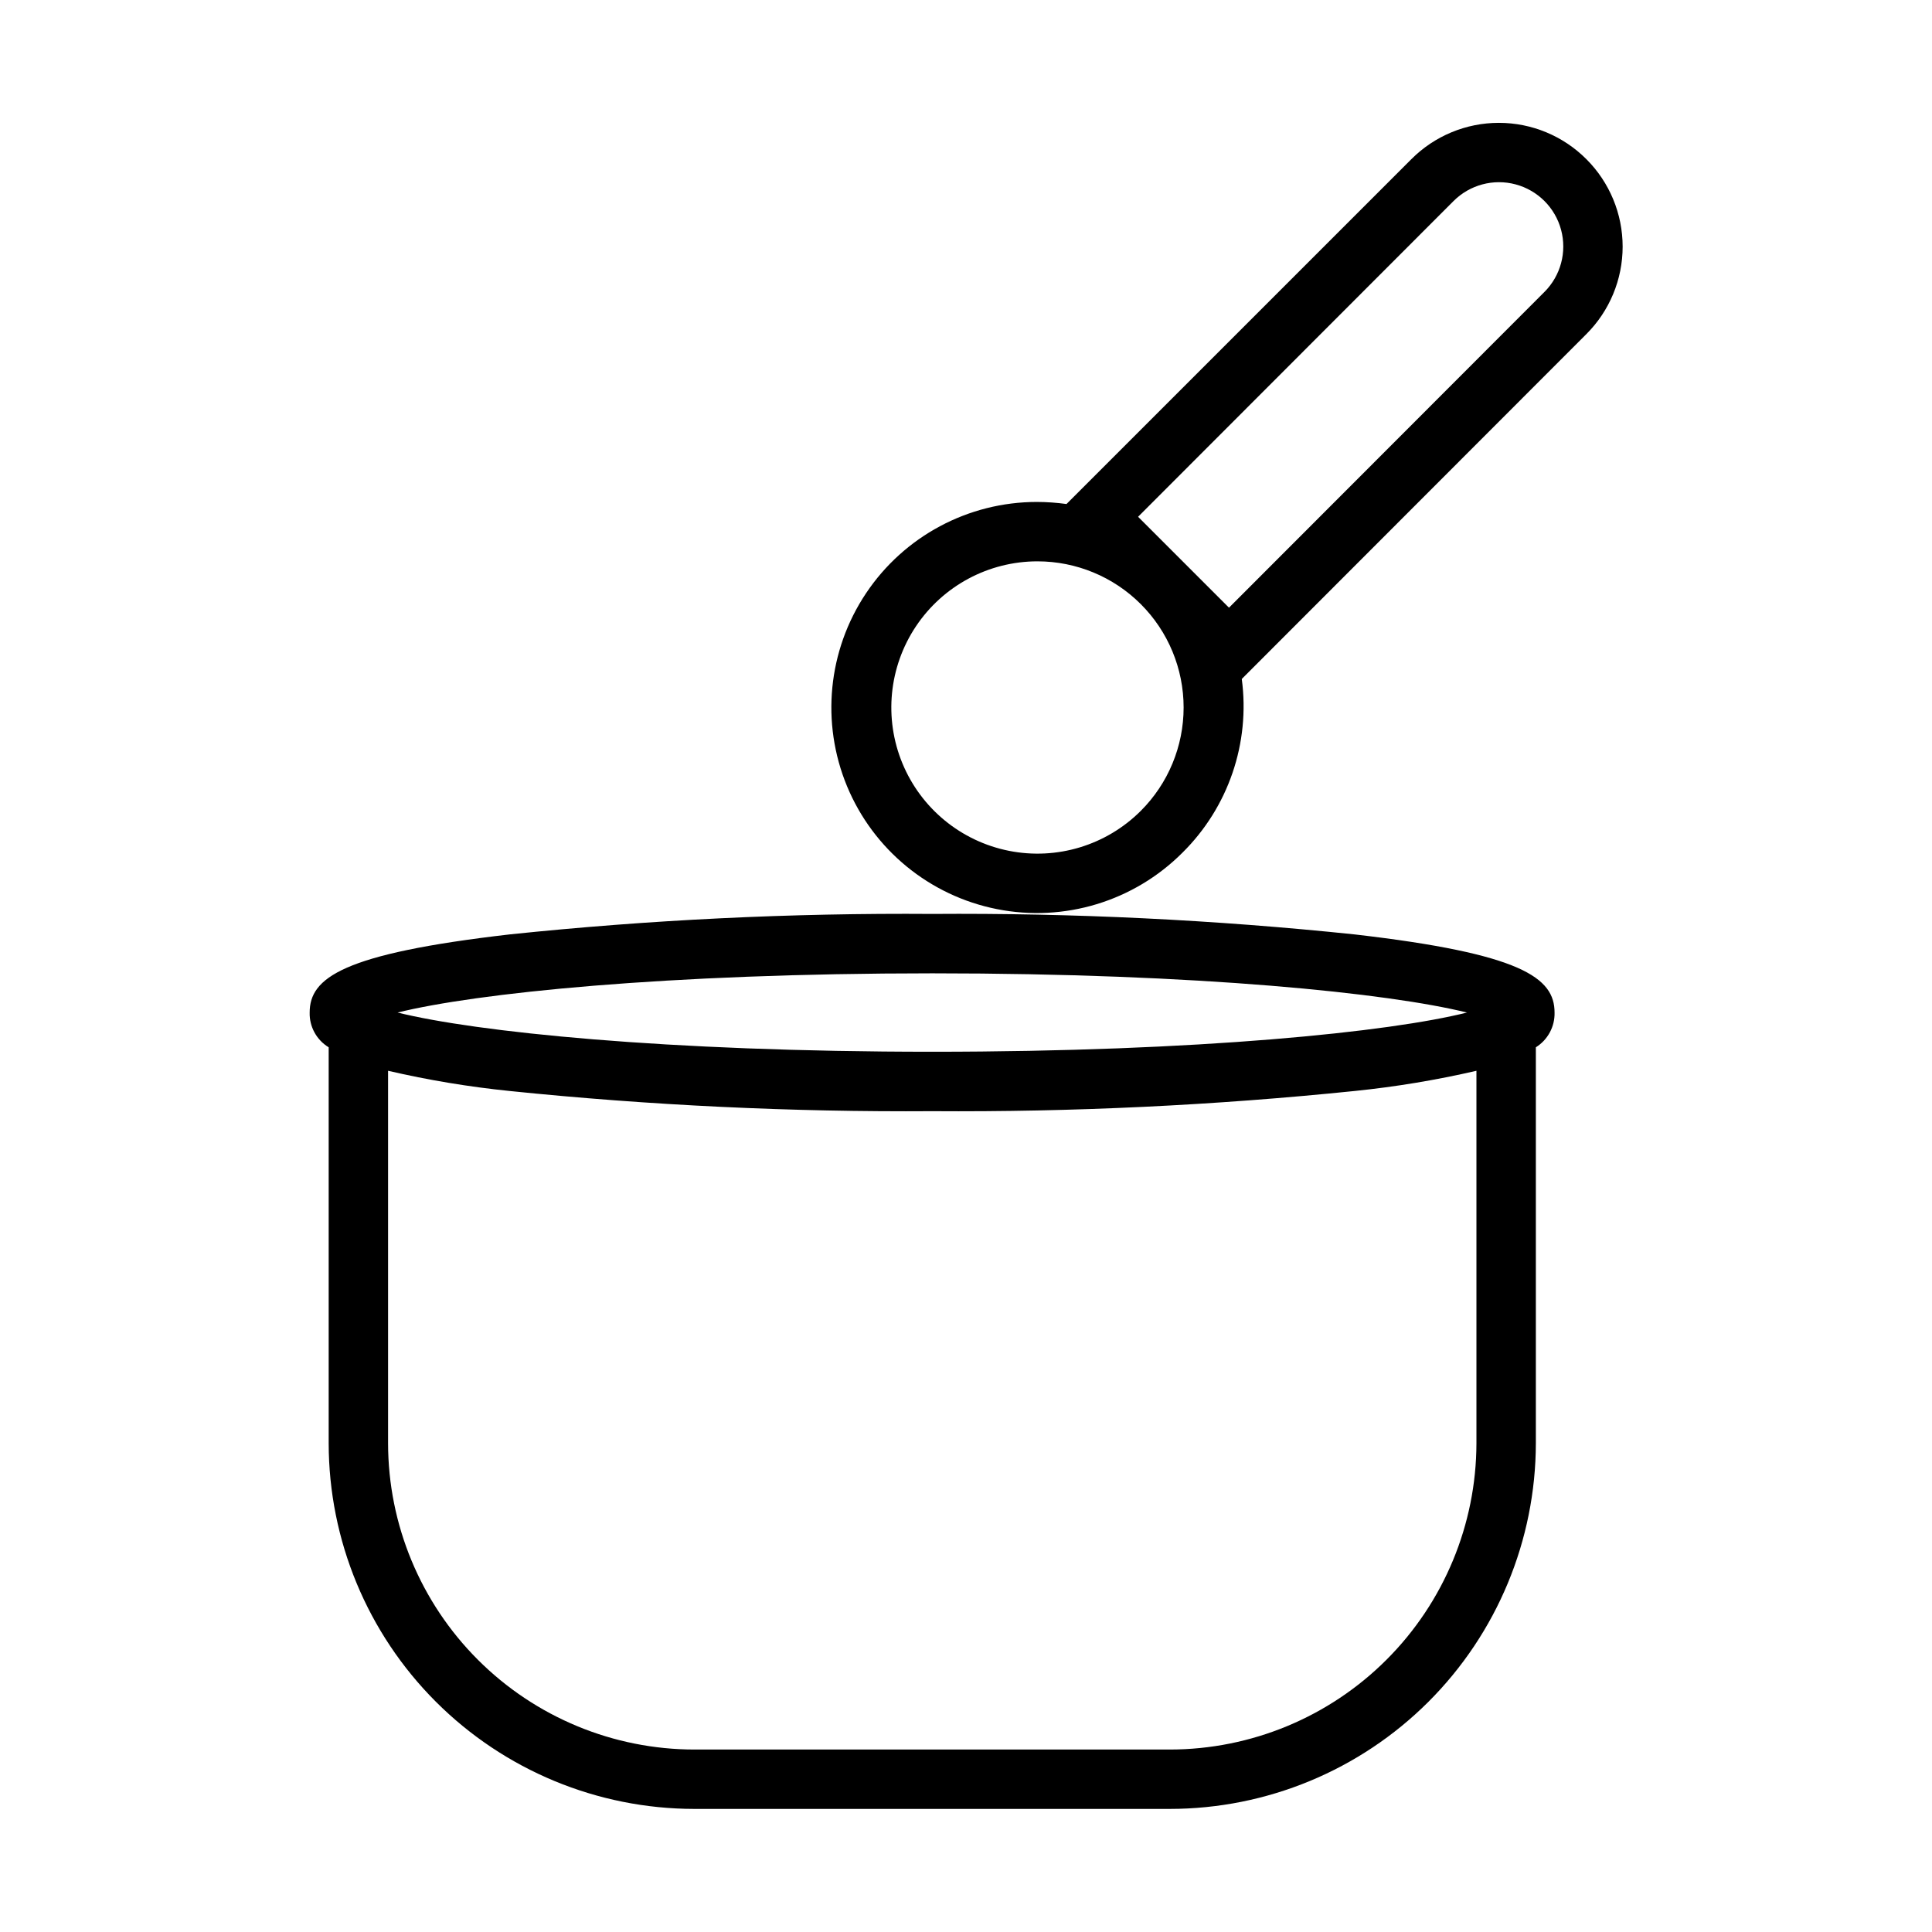 <?xml version="1.0" encoding="UTF-8"?>
<!-- Uploaded to: SVG Repo, www.svgrepo.com, Generator: SVG Repo Mixer Tools -->
<svg width="800px" height="800px" version="1.1" viewBox="144 144 512 512" xmlns="http://www.w3.org/2000/svg">
 <defs>
  <clipPath id="a">
   <path d="m148.09 148.09h503.81v475.91h-503.81z"/>
  </clipPath>
 </defs>
 <g clip-path="url(#a)">
  <path d="m-208.82-2327.5v-115.96c2.578-2.137 4.074-5.309 4.094-8.656 0-18.344-42.98-19.758-56.207-19.758s-56.207 1.418-56.207 19.758c0.02 3.348 1.52 6.519 4.094 8.656v115.95h-0.395l0.004 0.004c-32.09 10.098-60.156 30.102-80.168 57.145-20.016 27.043-30.945 59.727-31.223 93.367 0 87.617 73.523 158.86 163.89 158.86s163.89-71.242 163.89-158.86c-0.316-33.684-11.309-66.402-31.395-93.449-20.086-27.043-48.23-47.023-80.387-57.062zm-52.426-128.71c11.883-0.285 23.75 1.062 35.266 4.016-11.516 2.949-23.383 4.297-35.266 4.012-11.887 0.285-23.754-1.062-35.27-4.012 11.516-2.953 23.383-4.301 35.27-4.016zm-47.23 143.74 2.598-0.789 3.227-0.867 5.434-1.73v-120.36h-0.004c11.938 2.648 24.141 3.914 36.367 3.781 12.23 0.133 24.43-1.133 36.371-3.781v120.36l5.434 1.73 3.227 0.867 2.519 0.789h-0.004c48.254 15.258 85.012 54.645 96.906 103.83-82.422 64.551-255.92 22.594-291.27 13.066 3.871-26.84 15.23-52.043 32.773-72.719 17.547-20.68 40.562-35.992 66.414-44.18zm47.23 278.67c-81.711 0-148.15-64.156-148.15-143.11v-2.598c51.711 13.867 104.93 21.32 158.46 22.199 49.199 0 99.66-7.871 136.97-33.852 0.473 4.723 0.789 9.445 0.789 14.25 0.074 78.957-66.363 143.11-148.07 143.11zm-99.344-198.93h-0.004c-3.051-3.07-3.051-8.027 0-11.098l32.59-32.668c1.48-1.492 3.492-2.328 5.59-2.328 2.102 0 4.113 0.836 5.59 2.328 1.492 1.477 2.328 3.488 2.328 5.586 0 2.102-0.836 4.113-2.328 5.59l-32.668 32.59c-1.473 1.504-3.484 2.356-5.59 2.363-2.078-0.031-4.059-0.879-5.512-2.363zm49.594-21.57-0.004 0.004c3.055 3.07 3.055 8.027 0 11.098l-16.375 16.297h0.004c-1.453 1.48-3.434 2.332-5.512 2.359-2.106-0.008-4.117-0.859-5.59-2.359-3.051-3.07-3.051-8.031 0-11.102l16.297-16.297v0.004c1.477-1.492 3.488-2.328 5.586-2.328 2.102 0 4.113 0.836 5.59 2.328zm925.52-126.74c0-23.617-15.742-43.059-35.738-43.059s-35.816 19.363-35.816 43.059h-0.008c-0.383 8.523 1.766 16.969 6.18 24.27 4.414 7.301 10.895 13.125 18.617 16.746l-66.914 159.02h0.004c-5.32-4.051-11.812-6.262-18.5-6.301-7.68-0.008-15.102 2.793-20.859 7.875l-65.102-82.105c2.203-5.699 3.324-11.762 3.305-17.871 0-23.617-15.742-43.059-35.816-43.059-20.074 0-35.738 19.363-35.738 43.059h-0.004c-0.039 5.879 0.977 11.719 2.992 17.238l-91.785 116.04c-5.258-3.848-11.594-5.938-18.105-5.984-19.68 0-35.738 19.363-35.738 43.141 0 23.773 15.742 43.059 35.738 43.059 19.996 0 35.816-19.363 35.816-43.059 0.062-8.926-2.332-17.695-6.93-25.348l89.582-113.12h0.004c6.055 7.086 14.848 11.238 24.168 11.414 9.051-0.199 17.609-4.164 23.613-10.941l64.16 80.688c-3.391 6.824-5.141 14.344-5.117 21.965 0 23.617 15.742 43.141 35.816 43.141 20.074-0.004 35.738-19.289 35.738-43.062 0.09-8.23-1.887-16.352-5.746-23.617l71.871-170.82c17.16-2.992 30.309-20.781 30.309-42.352zm-393.6 299.14c-10.785 0-19.996-12.516-19.996-27.316 0-14.801 9.211-27.395 19.996-27.395 10.785 0 20.074 12.516 20.074 27.395-0.004 14.879-8.898 27.555-19.762 27.555zm142.64-170.11c-10.863 0-19.996-12.516-19.996-27.395s9.133-27.316 19.996-27.316c10.859 0 20.699 12.754 20.699 27.551 0 14.801-9.523 27.398-20.387 27.398zm194.83-129.26c0-14.801 9.211-27.316 20.074-27.316 10.863 0 19.996 12.516 19.996 27.316s-9.211 27.395-19.996 27.395c-10.789 0-19.762-12.281-19.762-27.16zm-76.359 264.18c-10.863 0-20.074-12.516-20.074-27.395 0-14.879 9.211-27.316 20.074-27.316 10.859 0 20.309 12.754 20.309 27.555 0 14.797-9.211 27.395-19.996 27.395zm738.87 3.699-109.58-215.7-1.258-107.06-0.004 0.004c0.887-1.562 1.375-3.32 1.418-5.117 0-16.848-35.344-18.656-50.539-18.656-15.191 0-50.539 1.812-50.539 18.656 0.031 1.855 0.547 3.676 1.496 5.273l-1.258 106.75-69.195 136.27-28.102 55.105v0.629l-12.203 24.008c-7.789 18.289-5.836 39.273 5.195 55.812 10.977 16.586 29.547 26.551 49.434 26.527h211.05c19.848 0.027 38.387-9.906 49.359-26.449 10.895-16.594 12.785-37.535 5.035-55.812zm-131.7-327.95h-1.102l-3.305 0.707h-2.047l-3.938 0.551h-2.363l-4.879 0.395h-2.441-7.871-7.871-2.281l-5.039-0.395h-2.203l-4.25-0.629h-1.574l-4.488-0.945-0.004 0.004c9.297-2.102 18.809-3.078 28.34-2.914 9.312 0.109 18.578 1.273 27.629 3.465zm113.75 375.89c-7.996 12.188-21.637 19.48-36.211 19.367h-210.97c-14.566-0.004-28.16-7.305-36.211-19.445-8.129-11.953-9.672-27.203-4.094-40.539l10.156-19.918h48.887c2.086 0 4.09-0.828 5.566-2.305 1.477-1.477 2.305-3.481 2.305-5.566 0-2.09-0.828-4.09-2.305-5.566-1.477-1.477-3.481-2.305-5.566-2.305h-40.855l20.309-39.988h44.16v-0.004c2.09 0 4.09-0.828 5.566-2.305 1.477-1.477 2.309-3.481 2.309-5.566 0-2.09-0.832-4.09-2.309-5.566-1.477-1.477-3.477-2.305-5.566-2.305h-36.055l20.469-39.676h39.359c2.09 0 4.09-0.828 5.566-2.305 1.477-1.477 2.309-3.481 2.309-5.566 0-2.09-0.832-4.09-2.309-5.566-1.477-1.477-3.477-2.309-5.566-2.309h-31.488l20.23-39.832h34.641c2.086 0 4.09-0.828 5.566-2.305 1.477-1.477 2.305-3.477 2.305-5.566 0-2.086-0.828-4.09-2.305-5.566-1.477-1.477-3.481-2.305-5.566-2.305h-26.527l6.535-12.832h-0.004c1.066-1.375 1.648-3.062 1.652-4.801l1.18-99.582c2.281 0.551 4.644 1.102 7.164 1.574h2.047l5.668 0.789h2.676l5.59 0.395h20.625l5.352-0.395h2.992l4.961-0.707 2.832-0.473 6.691-1.496h0.473l1.102 99.582v-0.004c0.035 1.551 0.531 3.059 1.418 4.328l109.66 215.7c5.59 13.508 3.926 28.926-4.406 40.934zm-1532.8 294.96c-9.84 0-59.039 1.023-59.039 21.176v293.23c0.039 15.645 6.273 30.637 17.336 41.699 11.062 11.066 26.059 17.297 41.703 17.34 15.652-0.02 30.656-6.246 41.723-17.316 11.07-11.066 17.297-26.07 17.316-41.723v-293c0-20.391-49.199-21.414-59.039-21.414zm0 15.742v0.004c13.512-0.422 27 1.414 39.91 5.43-12.91 4.016-26.398 5.852-39.91 5.434-13.488 0.422-26.949-1.414-39.832-5.434 12.883-4.016 26.344-5.852 39.832-5.43zm0 341.96v0.004c-11.477-0.023-22.477-4.59-30.594-12.707-8.113-8.113-12.684-19.113-12.703-30.59v-18.656h16.77c2.086 0 4.09-0.832 5.566-2.309 1.473-1.477 2.305-3.477 2.305-5.566 0-2.086-0.832-4.09-2.305-5.566-1.477-1.473-3.481-2.305-5.566-2.305h-16.766v-15.742h16.766c2.086 0 4.09-0.832 5.566-2.309 1.473-1.473 2.305-3.477 2.305-5.566 0-2.086-0.832-4.09-2.305-5.566-1.477-1.473-3.481-2.305-5.566-2.305h-16.766v-15.742h16.766c2.086 0 4.09-0.832 5.566-2.305 1.473-1.477 2.305-3.481 2.305-5.566 0-2.09-0.832-4.094-2.305-5.566-1.477-1.477-3.481-2.309-5.566-2.309h-16.766v-15.742h16.766c2.086 0 4.09-0.832 5.566-2.305 1.473-1.477 2.305-3.481 2.305-5.566 0-2.09-0.832-4.09-2.305-5.566-1.477-1.477-3.481-2.309-5.566-2.309h-16.766v-15.742h16.766c2.086 0 4.09-0.828 5.566-2.305 1.473-1.477 2.305-3.481 2.305-5.566 0-2.09-0.832-4.09-2.305-5.566-1.477-1.477-3.481-2.309-5.566-2.309h-16.766v-15.742h16.766c2.086 0 4.09-0.828 5.566-2.305 1.473-1.477 2.305-3.481 2.305-5.566 0-2.09-0.832-4.09-2.305-5.566-1.477-1.477-3.481-2.309-5.566-2.309h-16.766v-15.742h16.766c2.086 0 4.09-0.828 5.566-2.305 1.473-1.477 2.305-3.481 2.305-5.566 0-2.09-0.832-4.09-2.305-5.566-1.477-1.477-3.481-2.309-5.566-2.309h-16.766v-54.473h-0.004c14.086 3.965 28.664 5.898 43.297 5.746 14.633 0.152 29.211-1.781 43.297-5.746v277.8c-0.023 11.477-4.59 22.477-12.707 30.59-8.113 8.117-19.113 12.684-30.59 12.707zm137.13-357.7c-9.84 0-59.039 1.023-59.039 21.176v293.23c0.02 15.652 6.246 30.656 17.316 41.723 11.066 11.07 26.07 17.297 41.723 17.316 15.648-0.043 30.641-6.273 41.703-17.34 11.062-11.062 17.297-26.055 17.34-41.699v-293c0-20.391-48.887-21.414-59.043-21.414zm0 15.742v0.004c13.488-0.422 26.953 1.414 39.832 5.43-12.879 4.019-26.344 5.856-39.832 5.434-13.512 0.418-27-1.418-39.91-5.434 12.91-4.016 26.398-5.852 39.91-5.43zm0 341.96v0.004c-11.477-0.023-22.477-4.59-30.59-12.707-8.117-8.113-12.684-19.113-12.703-30.59v-18.656h16.766c2.086 0 4.09-0.832 5.566-2.309 1.477-1.477 2.305-3.477 2.305-5.566 0-2.086-0.828-4.09-2.305-5.566-1.477-1.473-3.481-2.305-5.566-2.305h-16.766v-15.742h16.766c2.086 0 4.09-0.832 5.566-2.309 1.477-1.473 2.305-3.477 2.305-5.566 0-2.086-0.828-4.09-2.305-5.566-1.477-1.473-3.481-2.305-5.566-2.305h-16.766v-15.742h16.766c2.086 0 4.09-0.832 5.566-2.305 1.477-1.477 2.305-3.481 2.305-5.566 0-2.09-0.828-4.094-2.305-5.566-1.477-1.477-3.481-2.309-5.566-2.309h-16.766v-15.742h16.766c2.086 0 4.09-0.832 5.566-2.305 1.477-1.477 2.305-3.481 2.305-5.566 0-2.09-0.828-4.09-2.305-5.566-1.477-1.477-3.481-2.309-5.566-2.309h-16.766v-15.742h16.766c2.086 0 4.09-0.828 5.566-2.305 1.477-1.477 2.305-3.481 2.305-5.566 0-2.09-0.828-4.09-2.305-5.566-1.477-1.477-3.481-2.309-5.566-2.309h-16.766v-15.742h16.766c2.086 0 4.09-0.828 5.566-2.305 1.477-1.477 2.305-3.481 2.305-5.566 0-2.09-0.828-4.09-2.305-5.566-1.477-1.477-3.481-2.309-5.566-2.309h-16.766v-15.742h16.766c2.086 0 4.09-0.828 5.566-2.305 1.477-1.477 2.305-3.481 2.305-5.566 0-2.09-0.828-4.09-2.305-5.566-1.477-1.477-3.481-2.309-5.566-2.309h-16.766v-54.473c14.082 3.965 28.664 5.898 43.293 5.746 14.633 0.152 29.211-1.781 43.297-5.746v277.8c-0.02 11.477-4.59 22.477-12.703 30.59-8.117 8.117-19.117 12.684-30.594 12.707zm752.02-370.46c-23.617-23.617-59.117-26.371-79.352-6.219l-0.707 0.867-53.609 71.477-17.789-17.473c-3.664-3.668-8.633-5.731-13.816-5.731-5.184 0-10.152 2.062-13.816 5.731-3.668 3.66-5.727 8.633-5.727 13.812 0 5.184 2.059 10.156 5.727 13.816l29.836 29.914-184.84 200.89c-3.019 3.617-4.519 8.262-4.18 12.961 0.336 4.699 2.484 9.082 5.992 12.23 3.668 3.816 8.719 6 14.012 6.059 4.129 0.043 8.121-1.473 11.18-4.25l200.89-185.15 29.836 29.836h-0.004c3.668 3.684 8.656 5.75 13.855 5.746 5.203 0.031 10.203-2.043 13.855-5.746 3.668-3.664 5.727-8.633 5.727-13.816 0-5.184-2.059-10.152-5.727-13.816l-17.477-17.477 71.477-53.609c0.328-0.219 0.617-0.484 0.867-0.785 20.152-20.152 17.398-55.734-6.219-79.273zm-317.71 322.75c-1.309 0.191-2.621-0.316-3.465-1.336-1.02-0.844-1.527-2.156-1.336-3.465l184.76-200.42 20.469 20.469zm257.96-154.76c-1.504 1.488-3.926 1.488-5.43 0l-102.5-102.5c-1.488-1.504-1.488-3.926 0-5.43 0.719-0.703 1.676-1.098 2.68-1.102 1.023 0.008 2.004 0.402 2.754 1.102l21.41 21.332c0.367 1.191 0.984 2.293 1.812 3.227l54.555 54.555c0.934 0.828 2.031 1.445 3.227 1.809l21.492 21.41-0.004 0.004c0.766 0.727 1.199 1.738 1.199 2.793 0 1.059-0.434 2.066-1.199 2.797zm55.105-99.895-72.816 54.633-45.027-45.105 54.633-72.738c14.09-13.617 39.359-10.785 56.68 6.535 17.316 17.312 20.23 42.266 6.609 56.359zm-291.27 271.35c-4.93 0.496-9.457 2.93-12.586 6.769-3.133 3.84-4.609 8.77-4.102 13.695-0.551 4.93 0.883 9.875 3.984 13.746 3.102 3.871 7.617 6.344 12.547 6.879 4.945-0.496 9.484-2.945 12.617-6.801 3.133-3.856 4.598-8.805 4.07-13.746 0.621-4.988-0.805-10.02-3.945-13.949-3.141-3.926-7.738-6.418-12.742-6.91zm0 24.562v-0.004c-0.68-1.254-1.004-2.668-0.945-4.094-0.047-1.398 0.281-2.785 0.945-4.016 0.668 1.23 0.992 2.617 0.945 4.016-0.043 1.332-0.422 2.633-1.102 3.777zm-14.328 28.184 0.004-0.004c-7.375 0.043-13.34 6.008-13.383 13.383 0 7.391 5.988 13.379 13.383 13.379 7.391 0 13.379-5.988 13.379-13.379 0.086-3.633-1.305-7.141-3.859-9.727-2.555-2.582-6.047-4.016-9.68-3.973zm0 15.742 0.004-0.004c-1.305 0-2.363-1.059-2.363-2.359 0.039-1.289 1.074-2.324 2.363-2.363 1.301 0 2.359 1.059 2.359 2.363-0.059 0.605-0.359 1.164-0.832 1.547-0.473 0.387-1.082 0.562-1.688 0.5zm1013.4-337.39-72.027-72.027v-0.004c-4.617-4.582-10.855-7.152-17.359-7.152-6.504 0-12.742 2.57-17.359 7.152l-1.34 1.418 0.004-0.004c-4.606 4.586-7.184 10.82-7.164 17.32-0.023 6.519 2.555 12.781 7.164 17.398l15.742 15.742-41.879 41.879-25.031-24.953c-3.953-3.934-9.305-6.141-14.879-6.141s-10.926 2.207-14.879 6.141l-1.102 1.102c-3.934 3.953-6.141 9.301-6.141 14.879 0 5.574 2.207 10.922 6.141 14.879l2.676 2.676-157.44 172.63h0.004c-2.902 3.039-2.902 7.82 0 10.863l16.297 16.375-76.359 78.719h-0.004c-3.082 3.125-4.852 7.309-4.953 11.699-0.105 4.387 1.473 8.648 4.402 11.918 3.016 3.035 7.137 4.711 11.414 4.644 4.703-0.023 9.211-1.855 12.598-5.117l78.719-76.359 15.742 15.742h0.004c1.484 1.477 3.496 2.297 5.586 2.285 1.953-0.004 3.832-0.734 5.277-2.047l172.63-157.44 2.754 2.676c3.945 3.949 9.301 6.16 14.879 6.141 5.578 0.008 10.93-2.199 14.879-6.141l1.102-1.102c3.984-3.918 6.203-9.289 6.141-14.879 0.043-5.582-2.172-10.949-6.141-14.875l-25.031-25.031 41.957-41.879 15.742 15.742c4.613 4.609 10.875 7.188 17.398 7.16 6.496 0.023 12.734-2.559 17.316-7.16l1.418-1.418c4.606-4.586 7.184-10.82 7.164-17.32 0.066-6.07-2.152-11.941-6.219-16.453zm-391.87 320.94c-0.449 0.527-1.129 0.793-1.812 0.711-0.082-0.688 0.184-1.367 0.707-1.812l76.203-78.719 3.543 3.543zm277.96-217.35-166.57 151.7-23.617-23.617-7.477-7.398-16.219-16.609 9.84-10.863 9.762 9.84c1.465 1.453 3.445 2.273 5.508 2.281 2.094 0.016 4.106-0.809 5.59-2.281 1.492-1.477 2.328-3.488 2.328-5.59 0-2.098-0.836-4.109-2.328-5.59l-10.234-10.312 9.445-10.391 10.785 10.785c1.469 1.453 3.445 2.273 5.512 2.285 2.094 0.012 4.106-0.812 5.59-2.285 1.488-1.477 2.328-3.488 2.328-5.59 0-2.098-0.84-4.109-2.328-5.586l-11.258-11.258 9.445-10.312 11.73 11.73v-0.004c1.465 1.457 3.445 2.277 5.512 2.285 2.09 0.012 4.102-0.809 5.59-2.285s2.328-3.488 2.328-5.586c0-2.102-0.84-4.113-2.328-5.59l-12.281-12.203 9.523-10.469 12.754 12.754c1.465 1.453 3.445 2.273 5.512 2.281 2.09 0.012 4.102-0.809 5.586-2.281 1.492-1.48 2.328-3.492 2.328-5.59 0-2.102-0.836-4.113-2.328-5.59l-13.227-13.227 9.367-10.312 13.699 13.699c1.488 1.473 3.5 2.293 5.59 2.281 2.094 0.012 4.106-0.809 5.59-2.281 1.492-1.477 2.328-3.492 2.328-5.59s-0.836-4.109-2.328-5.59l-14.25-14.168 9.523-10.469 14.641 14.719h0.004c1.488 1.473 3.496 2.297 5.59 2.285 2.094 0.012 4.106-0.812 5.59-2.285 3.051-3.07 3.051-8.027 0-11.098l-15.191-15.273 9.367-10.312 15.742 15.742v0.004c1.484 1.473 3.496 2.293 5.59 2.281 2.094 0.012 4.102-0.809 5.59-2.281 3.051-3.07 3.051-8.031 0-11.102l-16.215-16.215 10.863-11.887 55.105 55.105zm33.613 1.652-1.102 1.102v0.004c-1.027 1.078-2.449 1.688-3.938 1.688s-2.91-0.609-3.938-1.688l-89.582-89.582v-0.004c-1.078-1.023-1.688-2.445-1.688-3.934s0.609-2.91 1.688-3.938l1.102-1.102c1.016-0.977 2.371-1.512 3.777-1.496 1.41-0.016 2.766 0.52 3.781 1.496l30.543 30.621 28.734 28.734 30.621 30.543c2.09 2.117 2.09 5.519 0 7.637zm-25.031-55.105-17.633-17.633 41.879-41.879 17.633 17.633zm93.992-27.238-1.34 1.418v0.004c-3.492 3.301-8.949 3.301-12.441 0l-72.027-72.027c-1.641-1.652-2.551-3.894-2.519-6.219-0.035-2.344 0.906-4.598 2.598-6.219l1.34-1.34c1.641-1.664 3.883-2.598 6.219-2.598s4.574 0.934 6.219 2.598l71.949 71.949c1.664 1.645 2.598 3.883 2.598 6.219 0.09 2.445-0.855 4.816-2.598 6.535zm-1345.7 566.79-333.3 0.008c-5.379 0.02-10.535 2.164-14.34 5.969-3.801 3.805-5.949 8.961-5.969 14.34 0 5.387 2.137 10.551 5.949 14.359 3.809 3.809 8.973 5.949 14.359 5.949h6.769l19.84 199.24 13.145 131.3c0.785 8.172 4.598 15.754 10.684 21.258 6.09 5.504 14.012 8.535 22.223 8.5h187.98c8.207 0.035 16.133-2.996 22.219-8.5 6.09-5.504 9.898-13.086 10.684-21.258l32.984-330h6.769c5.387 0 10.555-2.141 14.363-5.949 3.809-3.809 5.949-8.973 5.949-14.359 0.039-5.422-2.078-10.637-5.891-14.492-3.809-3.856-9-6.035-14.422-6.055zm-55.105 369.04v0.008c-0.375 4.309-2.359 8.316-5.551 11.234-3.195 2.914-7.367 4.527-11.691 4.508h-188.3c-4.324 0.02-8.5-1.594-11.691-4.508-3.195-2.918-5.176-6.926-5.551-11.234l-12.199-121.31h17.633c2.086 0 4.09-0.828 5.566-2.305 1.477-1.477 2.305-3.481 2.305-5.566 0-2.09-0.828-4.09-2.305-5.566-1.477-1.477-3.481-2.305-5.566-2.305h-19.207l-1.891-18.973h21.098c2.086 0 4.09-0.828 5.566-2.305 1.477-1.477 2.305-3.481 2.305-5.566 0-2.09-0.828-4.09-2.305-5.566s-3.481-2.309-5.566-2.309h-22.672l-1.891-18.973h24.562v0.004c2.086 0 4.09-0.832 5.566-2.309 1.477-1.477 2.305-3.477 2.305-5.566 0-2.086-0.828-4.09-2.305-5.566s-3.481-2.305-5.566-2.305h-26.137l-1.891-18.973h28.027c2.086 0 4.09-0.828 5.566-2.305 1.477-1.477 2.305-3.477 2.305-5.566 0-2.086-0.828-4.09-2.305-5.566-1.477-1.477-3.481-2.305-5.566-2.305h-29.598l-1.891-18.973h31.488c2.086 0 4.09-0.828 5.566-2.305s2.305-3.481 2.305-5.566c0-2.086-0.828-4.09-2.305-5.566-1.477-1.477-3.481-2.305-5.566-2.305h-33.062l-1.891-18.973h34.953c2.086 0 4.09-0.828 5.566-2.305 1.477-1.477 2.305-3.481 2.305-5.566 0-2.09-0.828-4.09-2.305-5.566-1.477-1.477-3.481-2.305-5.566-2.305h-36.527l-1.73-17.16h288.12zm55.105-344.16-333.3 0.008c-2.523 0-4.566-2.047-4.566-4.566 0-2.523 2.043-4.566 4.566-4.566h333.3c2.523 0 4.566 2.043 4.566 4.566 0.086 1.266-0.355 2.508-1.219 3.434-0.867 0.926-2.078 1.449-3.348 1.445zm1332 320.23h-17.398v0.008c6.769-7.981 10.484-18.109 10.469-28.578 0-9.207-2.891-18.184-8.266-25.66 8.656-31.668 7.199-65.246-4.172-96.039-13.371-38.043-39.594-70.227-74.152-91.004-19.414-11.766-41.242-18.977-63.844-21.094l16.926-32.668v-0.004c0.961-1.875 1.133-4.059 0.473-6.059-0.48-1.422-1.387-2.66-2.598-3.543l4.41-8.5-0.004-0.004c0.941-1.852 1.113-4.004 0.473-5.981-0.617-2-2.004-3.672-3.856-4.644l-22.199-11.414c-3.852-1.957-8.559-0.445-10.551 3.383l-4.25 7.871-1.102-0.551c-1.875-0.961-4.059-1.133-6.062-0.469-1.969 0.633-3.609 2.019-4.566 3.856l-52.742 101.79c-0.941 1.855-1.109 4.004-0.473 5.984 0.453 1.309 1.238 2.477 2.285 3.383l-5.984 11.57v0.004c-0.965 1.855-1.148 4.019-0.512 6.016 0.633 1.992 2.035 3.652 3.898 4.609l24.402 12.676c1.129 0.543 2.367 0.84 3.621 0.863 0.828-0.008 1.652-0.141 2.441-0.391 1.969-0.637 3.609-2.023 4.566-3.859l5.902-11.336c0.879 0.348 1.812 0.535 2.754 0.551 0.828-0.008 1.652-0.141 2.441-0.395 1.969-0.633 3.609-2.019 4.566-3.856l19.68-38.023c21.395-0.48 42.473 5.234 60.691 16.453 28.254 17.195 49.676 43.652 60.617 74.863 7.906 21.566 10.023 44.824 6.141 67.465-1.73-0.117-3.469-0.117-5.195 0-11.742 0-23.004 4.656-31.312 12.953-8.309 8.293-12.988 19.547-13.008 31.285-0.012 10.469 3.699 20.598 10.469 28.578h-165.31v-26.609h39.359c2.09 0 4.09-0.828 5.566-2.305 1.477-1.477 2.309-3.481 2.309-5.566v-29.992c0-2.09-0.832-4.09-2.309-5.566-1.477-1.477-3.477-2.305-5.566-2.305h-6.375v-23.617c0-2.09-0.828-4.09-2.305-5.566-1.477-1.477-3.481-2.305-5.566-2.305h-101.08c-4.348 0-7.871 3.523-7.871 7.871v23.617h-6.297c-4.348 0-7.875 3.523-7.875 7.871v29.992c0 2.086 0.832 4.09 2.309 5.566 1.477 1.477 3.477 2.305 5.566 2.305h39.359v27.078h-51.168v0.004c-4.348 0-7.871 3.523-7.871 7.871v30.465c0 2.086 0.828 4.09 2.305 5.566 1.477 1.477 3.477 2.305 5.566 2.305h352.27c2.086 0 4.09-0.828 5.566-2.305 1.477-1.477 2.305-3.481 2.305-5.566v-30.465c0.062-2.129-0.738-4.191-2.223-5.719-1.48-1.527-3.519-2.391-5.648-2.391zm-155.79-313.06-0.629 1.258-7.871-4.25 0.629-1.18zm-73.84 115.48 2.281-4.25 10.469 5.434-2.203 4.25zm26.215-9.605-21.965-11.414 45.422-87.695 0.945 0.551 20.703 10.707-17.867 34.633c-1.074 1.145-1.809 2.562-2.125 4.094zm166.18 62.582c-12.188-34.641-36-63.988-67.387-83.051-18.359-11.195-39.219-17.633-60.691-18.734 22.523 0.824 44.441 7.5 63.605 19.363 31.289 18.844 55.055 47.98 67.227 82.422 9.336 25.16 11.379 52.445 5.902 78.719-0.809-0.543-1.652-1.043-2.519-1.496 4.887-25.828 2.766-52.492-6.137-77.223zm-42.508 116.66-0.004-0.004c0.023-7.562 3.043-14.812 8.398-20.152 5.356-5.344 12.613-8.344 20.18-8.344 7.551 0.023 14.785 3.031 20.125 8.371 5.34 5.34 8.348 12.574 8.371 20.125 0 7.566-3 14.824-8.344 20.18-5.34 5.356-12.59 8.375-20.152 8.398-7.629-0.023-14.934-3.082-20.297-8.504-5.363-5.422-8.344-12.762-8.281-20.387zm-238.68-59.984h85.727v15.742h-85.73zm-14.168 31.488h114.14l-0.004 14.168h-114.14zm47.23 29.992h19.68v27.078h-19.68zm277.49 57.543h-336.53v-14.719h336.53zm-43.297-73.289c-4.309 0-8.441 1.707-11.496 4.746-3.055 3.039-4.781 7.16-4.801 11.469 0.02 4.309 1.746 8.434 4.801 11.473 3.055 3.039 7.188 4.746 11.496 4.746 4.301 0 8.426-1.711 11.465-4.75 3.043-3.043 4.75-7.168 4.75-11.469 0.02-4.312-1.68-8.457-4.723-11.516-3.043-3.059-7.18-4.777-11.492-4.777zm0 16.688v-1.023c0.125 0 0.242 0.051 0.332 0.141 0.09 0.086 0.141 0.207 0.141 0.332zm-569.3-297.56c0-8.422-2.914-12.594-68.645-16.297-39.359-2.281-92.34-3.543-148.31-3.543s-108.63 1.258-148.31 3.543c-65.73 3.699-68.645 7.871-68.645 16.297-0.355 2.844 0.965 5.633 3.383 7.164l173.18 227.66v134.69-0.004c-0.004 2.949 1.637 5.652 4.254 7.008 1.121 0.574 2.359 0.871 3.621 0.867 1.617 0.012 3.195-0.516 4.484-1.496l65.418-46.289c2.117-1.469 3.379-3.879 3.387-6.453v-88.324l173.18-227.58c2.32-1.77 3.473-4.676 2.992-7.555zm-216.95-4.406c69.824 0 122.57 1.812 157.44 4.094-34.559 2.203-87.301 4.016-157.44 4.016s-122.57-1.812-157.44-4.016c34.871-2.285 87.613-4.094 157.44-4.094zm-24.797 358.34v-113.83h49.672v78.719zm53.371-129.57-57.074-0.004-160.9-211.68c9.84 1.18 23.066 2.203 41.094 3.305 39.359 2.203 92.34 3.465 148.31 3.465s108.63-1.258 148.31-3.465c18.027-1.023 31.488-2.125 41.012-3.305zm-106.82-186.1-38.965 38.965v0.004c-1.488 1.473-3.496 2.293-5.59 2.281-2.094 0.012-4.106-0.809-5.59-2.281-3.051-3.07-3.051-8.031 0-11.102l39.359-38.965c1.48-1.492 3.492-2.328 5.59-2.328 2.098 0 4.113 0.836 5.59 2.328 2.945 3.176 2.769 8.137-0.395 11.098zm3.148 13.461c1.492 1.48 2.328 3.492 2.328 5.59s-0.836 4.113-2.328 5.59l-17.555 17.555c-1.484 1.473-3.496 2.293-5.59 2.281-2.09 0.012-4.102-0.809-5.586-2.281-1.492-1.477-2.328-3.492-2.328-5.59s0.836-4.109 2.328-5.59l17.633-17.555c3.07-3.051 8.027-3.051 11.098 0zm-572.45 830.73 76.281-76.281h82.027l45.422-78.719-45.422-78.719h-90.766l-40.934 70.848h-80.609l-40.934-70.848h-90.766l-45.422 78.719 42.273 73.211v57.152c-5.668 1.664-10.648 5.113-14.195 9.836-3.547 4.727-5.473 10.469-5.488 16.375 0 7.309 2.906 14.316 8.07 19.484 5.168 5.168 12.176 8.07 19.484 8.07 7.305 0 14.316-2.902 19.48-8.07 5.168-5.168 8.07-12.176 8.07-19.484-0.016-5.906-1.941-11.648-5.484-16.375-3.547-4.723-8.527-8.172-14.195-9.836v-51.719h78.168l40.934-70.848h80.609l35.977 62.188-75.648 75.648h-83.051l-45.422 78.719 45.422 78.719h90.844l40.855-70.848h55.105v0.004c1.668 5.68 5.129 10.668 9.867 14.215 4.742 3.551 10.504 5.465 16.426 5.465 7.305 0 14.312-2.902 19.48-8.07s8.07-12.176 8.07-19.48c0-7.309-2.902-14.316-8.07-19.484s-12.176-8.07-19.48-8.07c-5.918 0.012-11.676 1.934-16.414 5.481-4.734 3.547-8.203 8.527-9.879 14.199h-55.105zm-169.17 1.652v0.004c0 6.519-5.289 11.805-11.809 11.805-6.523 0-11.809-5.285-11.809-11.805 0-6.523 5.285-11.809 11.809-11.809 6.519 0 11.809 5.285 11.809 11.809zm65.18-93.676h-72.66l-36.289-62.977 36.289-62.977h72.66l36.289 62.977zm180.59-125.95h72.66l36.289 62.977-36.289 62.977h-72.66l-36.289-62.977zm-91 350.3h-72.66l-36.289-62.977 36.289-62.977h72.66l36.289 62.977zm131.3-74.785-0.004 0.004c6.504 0.043 11.766 5.305 11.809 11.809 0 6.519-5.285 11.805-11.809 11.805-6.519 0-11.805-5.285-11.805-11.805 0.043-6.492 5.316-11.73 11.805-11.73zm743.2-100.29c0-37.312-9.82-73.965-28.477-106.27-18.652-32.312-45.484-59.141-77.797-77.797-32.309-18.656-68.961-28.477-106.27-28.477-56.371 0-110.43 22.395-150.29 62.254s-62.254 93.922-62.254 150.29c0 56.367 22.395 110.43 62.254 150.29 39.859 39.859 93.922 62.254 150.29 62.254 54.758 0.195 107.43-20.984 146.81-59.039 2.523 0.922 5.184 1.43 7.871 1.496 6.062-0.023 11.867-2.445 16.148-6.738 4.277-4.293 6.68-10.109 6.68-16.172-0.039-3.953-1.094-7.828-3.07-11.254 24.871-35.383 38.18-77.59 38.102-120.84zm-409.34 0c0-52.195 20.734-102.25 57.641-139.16s86.965-57.641 139.16-57.641c34.543 0 68.48 9.094 98.398 26.363 29.918 17.273 54.762 42.117 72.035 72.035 17.273 29.918 26.367 63.855 26.367 98.402 0.098 39.516-11.848 78.121-34.246 110.68-2.519-0.926-5.184-1.406-7.871-1.418-6.066-0.02-11.895 2.375-16.191 6.66-4.301 4.281-6.715 10.102-6.715 16.168 0.012 3.875 1.043 7.676 2.988 11.023-36.328 34.59-84.605 53.82-134.77 53.688-52.195 0-102.25-20.734-139.16-57.645-36.906-36.906-57.641-86.965-57.641-139.16zm351.64 139.25c-3.953 0-7.164-3.207-7.164-7.164 0-1.891 0.758-3.707 2.106-5.035 1.344-1.332 3.168-2.07 5.059-2.047 3.914 0 7.086 3.172 7.086 7.082 0.02 1.895-0.715 3.715-2.047 5.062-1.332 1.344-3.144 2.102-5.039 2.102zm-154.84-301.97c-52.125-0.023-101.09 24.984-131.62 67.227-1.996-0.594-4.059-0.914-6.141-0.945-6.062 0-11.875 2.402-16.172 6.68-4.293 4.281-6.715 10.086-6.734 16.148-0.047 6.672 2.832 13.027 7.871 17.398-6.66 17.984-10.02 37.027-9.918 56.207 0.039 43.141 17.195 84.504 47.703 115.01 30.504 30.508 71.867 47.664 115.01 47.707 43.141-0.043 84.504-17.199 115.01-47.707 30.508-30.504 47.664-71.867 47.707-115.01-0.043-43.145-17.199-84.508-47.707-115.01-30.504-30.508-71.867-47.664-115.01-47.703zm-137.76 82.023c1.891-0.02 3.715 0.719 5.059 2.047 1.348 1.332 2.106 3.148 2.106 5.039 0 3.957-3.207 7.164-7.164 7.164s-7.164-3.207-7.164-7.164c0-1.891 0.758-3.707 2.102-5.039 1.348-1.328 3.168-2.066 5.062-2.047zm137.76 227.66c-38.961-0.062-76.309-15.566-103.86-43.117-27.551-27.547-43.055-64.895-43.117-103.85 0.027-17.312 3.144-34.48 9.211-50.699 6.074 0 11.902-2.41 16.199-6.707 4.293-4.297 6.707-10.125 6.707-16.199-0.012-4.547-1.383-8.988-3.934-12.754 27.578-38.09 71.762-60.633 118.79-60.613 38.957 0.062 76.305 15.566 103.85 43.117 27.551 27.547 43.055 64.895 43.117 103.86-0.062 38.957-15.566 76.305-43.117 103.85-27.547 27.551-64.895 43.055-103.85 43.117zm0-271.98c-33.148 0.02-64.934 13.195-88.371 36.637-23.441 23.438-36.617 55.223-36.637 88.371 0.02 33.145 13.195 64.93 36.637 88.371 23.438 23.438 55.223 36.613 88.371 36.637h1.73c1.57 3.828 4.242 7.106 7.676 9.414 3.43 2.312 7.473 3.555 11.609 3.574 5.348-0.035 10.477-2.121 14.328-5.828s6.133-8.75 6.375-14.09c24.324-8.754 45.363-24.785 60.262-45.91 14.898-21.121 22.938-46.32 23.027-72.168-0.023-33.148-13.199-64.934-36.637-88.371-23.441-23.441-55.227-36.617-88.371-36.637zm21.02 247.18h-0.004c-2.793 0-5.074-2.242-5.117-5.039 0-1.348 0.543-2.641 1.504-3.59 0.965-0.945 2.266-1.469 3.613-1.445 1.336 0 2.617 0.527 3.562 1.473 0.945 0.945 1.477 2.227 1.477 3.562 0 1.336-0.531 2.617-1.477 3.562-0.945 0.945-2.227 1.477-3.562 1.477zm15.191-19.129c-3.918-4.242-9.422-6.668-15.195-6.691-4.117-0.023-8.145 1.188-11.566 3.477-3.426 2.285-6.086 5.543-7.641 9.355h-1.809c-28.953-0.043-56.711-11.555-77.188-32.02-20.48-20.465-32.016-48.215-32.078-77.164 0.043-28.969 11.566-56.734 32.051-77.215 20.48-20.484 48.246-32.008 77.215-32.051 28.965 0.043 56.73 11.566 77.215 32.051 20.48 20.48 32.004 48.246 32.047 77.215-0.145 22.59-7.231 44.594-20.297 63.023-13.07 18.434-31.484 32.402-52.754 40.02zm-36.211-199.48c-25.57 0.02-50.086 10.188-68.168 28.266-18.078 18.082-28.246 42.598-28.266 68.168 0.02 25.566 10.188 50.082 28.266 68.164 18.082 18.078 42.598 28.246 68.168 28.266 25.566-0.02 50.082-10.188 68.164-28.266 18.078-18.082 28.246-42.598 28.266-68.164-0.02-25.57-10.188-50.086-28.266-68.168-18.082-18.078-42.598-28.246-68.164-28.266zm0 177.12c-21.395-0.023-41.906-8.531-57.035-23.656-15.125-15.129-23.633-35.641-23.656-57.031 0.023-21.395 8.531-41.906 23.656-57.035 15.129-15.125 35.641-23.633 57.035-23.656 21.391 0.023 41.902 8.531 57.031 23.656 15.125 15.129 23.633 35.641 23.656 57.035-0.023 21.391-8.531 41.902-23.656 57.031-15.129 15.125-35.641 23.633-57.031 23.656zm866.71 43.375h-40.148v-8.895c0-9.082-3.609-17.793-10.031-24.215s-15.133-10.031-24.215-10.031h-272.29v-108.71h51.012v24.562-0.004c0 10.711 4.254 20.984 11.828 28.559 7.574 7.57 17.844 11.828 28.555 11.828 10.699-0.023 20.949-4.285 28.504-11.859 7.559-7.57 11.801-17.828 11.801-28.527v-24.562h16.297v24.562c0 10.727 4.266 21.008 11.855 28.586 7.59 7.574 17.883 11.82 28.605 11.801 10.711 0 20.98-4.258 28.555-11.828 7.574-7.574 11.828-17.848 11.828-28.559v-24.562h55.891v0.004c5.832-0.023 11.422-2.352 15.535-6.484 4.117-4.133 6.43-9.727 6.43-15.559-0.02-5.816-2.34-11.391-6.457-15.508-4.113-4.113-9.688-6.434-15.508-6.453h-55.891v-117.61c0-14.484-28.262-15.742-40.305-15.742-12.043 0-39.359 1.574-40.305 15.742v117.61h-16.297l0.004-117.61c0-14.719-28.184-16.297-40.305-16.297s-40.383 1.574-40.383 16.297v117.53h-110.21v195.86h-5.277c-4.664 0.02-9.125 1.902-12.391 5.227-3.266 3.328-5.07 7.82-5.008 12.484v46.68c0 4.621 1.832 9.055 5.09 12.332 3.262 3.273 7.688 5.125 12.309 5.144h410.92c4.621-0.02 9.047-1.871 12.309-5.144 3.258-3.277 5.09-7.711 5.09-12.332v-46.68c0.043-4.648-1.77-9.121-5.035-12.434-3.266-3.309-7.715-5.18-12.363-5.199zm-230.73-127.29c0 6.523-2.586 12.777-7.191 17.395-4.602 4.621-10.848 7.227-17.371 7.246-6.535 0-12.801-2.594-17.422-7.215-4.621-4.621-7.219-10.891-7.219-17.426v-24.562h49.199zm97.062 0c0 6.523-2.586 12.777-7.191 17.395-4.602 4.621-10.852 7.227-17.371 7.246-6.535 0-12.801-2.594-17.422-7.215-4.621-4.621-7.219-10.891-7.219-17.426v-24.562h49.277zm-13.383-186.17c-7.488 0.707-15.027 0.707-22.516 0 7.488-0.707 15.027-0.707 22.516 0zm-35.895 13.699h-0.004c8.113 1.805 16.41 2.652 24.719 2.516 8.285 0.105 16.555-0.77 24.641-2.598v103.91h-49.277zm-61.086-13.699h-0.004c-7.488 0.707-15.027 0.707-22.516 0 7.488-0.707 15.027-0.707 22.516 0zm-35.895 13.699h-0.008c8.086 1.824 16.355 2.699 24.641 2.598 8.262 0.098 16.504-0.777 24.562-2.598v103.91h-49.199zm-110.21 119.66h327.79l-0.008-0.004c3.414 0.043 6.176 2.801 6.219 6.219 0 3.449-2.773 6.254-6.219 6.297h-300.08v140.2h288.12l-0.004 0.004c4.894 0.02 9.578 1.977 13.031 5.445 3.453 3.465 5.391 8.16 5.391 13.055v8.895h-333.93zm391.48 244.03h-0.008c0 0.926-0.727 1.688-1.652 1.73h-410.61c-0.926-0.043-1.656-0.805-1.652-1.73v-46.289c-0.004-0.926 0.727-1.691 1.652-1.73h410.92c0.926 0.039 1.656 0.805 1.656 1.73zm-1460.1 347.31v-39.359c0-4.176-1.66-8.18-4.613-11.133-2.953-2.953-6.957-4.613-11.133-4.613h-251.91c-4.172 0-8.18 1.66-11.133 4.613-2.949 2.953-4.609 6.957-4.609 11.133v39.359c0 4.176 1.66 8.18 4.609 11.133 2.953 2.953 6.961 4.609 11.133 4.609h2.519l19.68 276.62v0.004c0.281 3.981 2.062 7.707 4.984 10.426 2.922 2.719 6.769 4.227 10.762 4.215h176.25c3.992 0.012 7.84-1.496 10.762-4.215s4.703-6.445 4.984-10.426l19.441-276.62h2.519c4.176 0 8.18-1.656 11.133-4.609 2.953-2.953 4.613-6.957 4.613-11.133zm-62.504 0v-39.359h12.832v39.359zm-171.22 0v-39.359h12.832v39.359zm28.574-39.359h12.754v39.359h-12.754zm28.496 0h12.992v39.359h-12.832zm28.734 0h12.754v39.359h-12.754zm28.496 0h12.832v39.359h-12.988zm28.574 0h12.754v39.359h-12.754zm-176.65 39.359 0.004-39.359h18.184v39.359zm214.04 299.14v-7.871zm0-7.871h-176.25l-19.602-275.52h215.3zm19.68-291.27v-39.359h18.184v39.359zm-173.18 236.16h130.68c4.488 0 8.793-1.785 11.969-4.957 3.172-3.176 4.957-7.481 4.957-11.969v-131.15c0.082-4.543-1.664-8.93-4.848-12.172-3.18-3.242-7.535-5.066-12.078-5.066h-130.83c-4.488 0-8.797 1.781-11.969 4.957-3.176 3.176-4.957 7.481-4.957 11.969v131.15c-0.086 4.543 1.66 8.926 4.844 12.172 3.184 3.242 7.535 5.066 12.082 5.066zm-1.18-147.76c0-0.652 0.527-1.18 1.18-1.18h130.68c0.652 0 1.18 0.527 1.18 1.18v130.52c0 0.652-0.527 1.18-1.18 1.18h-130.83c-0.652 0-1.184-0.527-1.184-1.18zm15.742 36.527c0-4.348 3.523-7.875 7.871-7.875h85.648c2.09 0 4.09 0.832 5.566 2.309 1.477 1.477 2.305 3.477 2.305 5.566 0 2.086-0.828 4.09-2.305 5.566-1.477 1.477-3.477 2.305-5.566 2.305h-85.648c-2.141 0-4.195-0.871-5.68-2.418-1.484-1.543-2.277-3.629-2.191-5.769zm0 28.891c0-4.348 3.523-7.875 7.871-7.875h85.648c2.09 0 4.09 0.832 5.566 2.309 1.477 1.477 2.305 3.477 2.305 5.566 0 2.086-0.828 4.09-2.305 5.566-1.477 1.473-3.477 2.305-5.566 2.305h-85.648c-2.141 0-4.195-0.871-5.68-2.418-1.484-1.543-2.277-3.629-2.191-5.769zm0 28.891v-0.004c0-4.344 3.523-7.871 7.871-7.871h85.648c2.09 0 4.09 0.832 5.566 2.305 1.477 1.477 2.305 3.481 2.305 5.566 0 2.09-0.828 4.094-2.305 5.566-1.477 1.477-3.477 2.309-5.566 2.309h-85.648c-2.141 0-4.195-0.871-5.68-2.418-1.484-1.543-2.277-3.629-2.191-5.769zm337.16 11.809v-0.004c-0.559-8.52-4.332-16.512-10.559-22.355-6.227-5.848-14.438-9.109-22.977-9.133h-87.93c-8.539 0.023-16.754 3.285-22.98 9.133-6.223 5.844-9.996 13.836-10.555 22.355v64.629c0.102 12.676 5.188 24.805 14.16 33.758 8.969 8.957 21.105 14.023 33.781 14.105h59.039c12.785 0 25.047-5.074 34.094-14.105s14.141-21.285 14.16-34.07v-64.629zm-121.46-15.742h87.93v-0.004c4.383 0.004 8.617 1.602 11.906 4.5 3.289 2.898 5.406 6.894 5.961 11.242h-123.67c0.484-4.402 2.574-8.477 5.871-11.438 3.297-2.965 7.566-4.609 12-4.621zm105.96 80.375v-0.008c-0.105 8.555-3.574 16.723-9.66 22.738-6.086 6.012-14.297 9.383-22.852 9.383h-59.039c-8.598-0.023-16.836-3.445-22.914-9.523-6.074-6.078-9.5-14.316-9.52-22.91v-48.887h123.98zm-90.215-8.266v-0.008c0-4.348 3.523-7.871 7.871-7.871h40.699c2.09 0 4.09 0.832 5.566 2.305 1.477 1.477 2.305 3.481 2.305 5.566 0 2.09-0.828 4.094-2.305 5.566-1.477 1.477-3.477 2.309-5.566 2.309h-40.699c-2.141 0-4.195-0.871-5.68-2.418-1.484-1.543-2.277-3.629-2.191-5.769zm655.98-133.28c-37.184-3.883-74.555-5.695-111.94-5.43-37.41-0.27-74.809 1.543-112.02 5.43-44.316 5.117-52.977 11.496-52.977 20.707-0.094 3.75 1.828 7.262 5.039 9.207v104.93c0.02 25.695 10.234 50.332 28.402 68.5 18.172 18.168 42.805 28.387 68.5 28.406h125.95c25.715 0 50.379-10.203 68.578-28.371 18.199-18.172 28.441-42.816 28.484-68.535v-104.93c3.164-1.977 5.051-5.477 4.957-9.207 0-9.211-8.656-15.59-52.977-20.707zm-111.94 10.312c70.848 0 120.99 5.273 141.7 10.391-20.309 5.117-70.848 10.391-141.7 10.391-70.848 0-121.07-5.273-141.7-10.391 20.625-5.113 70.926-10.391 141.7-10.391zm144.21 124.54c-0.039 21.527-8.613 42.16-23.844 57.371-15.227 15.215-35.867 23.77-57.395 23.793h-125.95c-21.531 0-42.184-8.551-57.414-23.77-15.234-15.219-23.805-35.859-23.824-57.395v-98.715c10.609 2.461 21.363 4.25 32.195 5.356 37.215 3.816 74.613 5.602 112.02 5.352 37.383 0.25 74.754-1.539 111.94-5.352 10.859-1.109 21.641-2.894 32.273-5.356zm29.125-340.31 0.004 0.004c-6.144-6.16-14.484-9.621-23.184-9.621-8.699 0-17.039 3.461-23.184 9.621l-91.395 91.395c-2.609-0.359-5.238-0.543-7.871-0.551-18.195 0.008-35.184 9.102-45.281 24.234-10.102 15.133-11.977 34.309-5.008 51.113 6.973 16.805 21.875 29.02 39.723 32.559 17.848 3.539 36.281-2.066 49.141-14.938 12.184-12.031 18.012-29.082 15.742-46.055l91.316-91.391c6.156-6.144 9.617-14.488 9.617-23.184 0-8.699-3.461-17.039-9.617-23.184zm-118.08 172.71 0.004 0.004c-9.148 9.141-22.254 13.117-34.938 10.59-12.684-2.523-23.27-11.211-28.223-23.16-4.949-11.949-3.609-25.578 3.574-36.332 7.184-10.758 19.258-17.219 32.191-17.223 10.277-0.004 20.133 4.074 27.398 11.34 7.266 7.262 11.348 17.117 11.348 27.395 0 10.273-4.082 20.129-11.352 27.391zm106.98-137.52-83.602 83.68-24.09-24.09 83.605-83.68c4.301-4.301 10.574-5.984 16.453-4.406 5.875 1.574 10.469 6.164 12.043 12.043 1.574 5.879-0.105 12.148-4.41 16.453zm637.63 34.164h-86.594l0.004 192.71c0 28.023-19.445 50.773-43.297 50.773-23.852 0-43.297-22.75-43.297-50.773v-192.71h-86.594 0.004c-4.348 0-7.875 3.523-7.875 7.871v184.84c0 86.594 61.797 156.65 137.76 156.65 75.965 0 137.76-70.297 137.76-156.65v-184.84c0-4.258-3.383-7.742-7.637-7.871zm-7.871 15.742v55.105h-62.977v-55.105zm-181.05 55.105h-62.977v-55.105h62.977zm59.277 262.53c-67.227 0-122.02-62.977-122.02-140.91l-0.004-105.56h62.977v105.8c0 36.684 26.449 66.52 59.039 66.52s59.039-29.836 59.039-66.52l0.004-105.8h62.977v105.8c0 77.695-54.711 140.67-122.02 140.67zm-112.81-371.56c0-4.348 3.527-7.871 7.871-7.871h6.535v-6.297c0-4.348 3.523-7.875 7.871-7.875s7.875 3.527 7.875 7.875v6.297h6.535-0.004c4.348 0 7.875 3.523 7.875 7.871 0 4.348-3.527 7.871-7.875 7.871h-6.535v6.613h0.004c0 4.348-3.527 7.871-7.875 7.871s-7.871-3.523-7.871-7.871v-6.613h-6.535c-4.344 0-7.871-3.523-7.871-7.871zm181.05 0h0.004c0-4.348 3.523-7.871 7.871-7.871h28.812c4.348 0 7.871 3.523 7.871 7.871 0 4.348-3.523 7.871-7.871 7.871h-28.812c-2.09 0-4.09-0.828-5.566-2.305-1.477-1.477-2.305-3.477-2.305-5.566z"/>
 </g>
</svg>